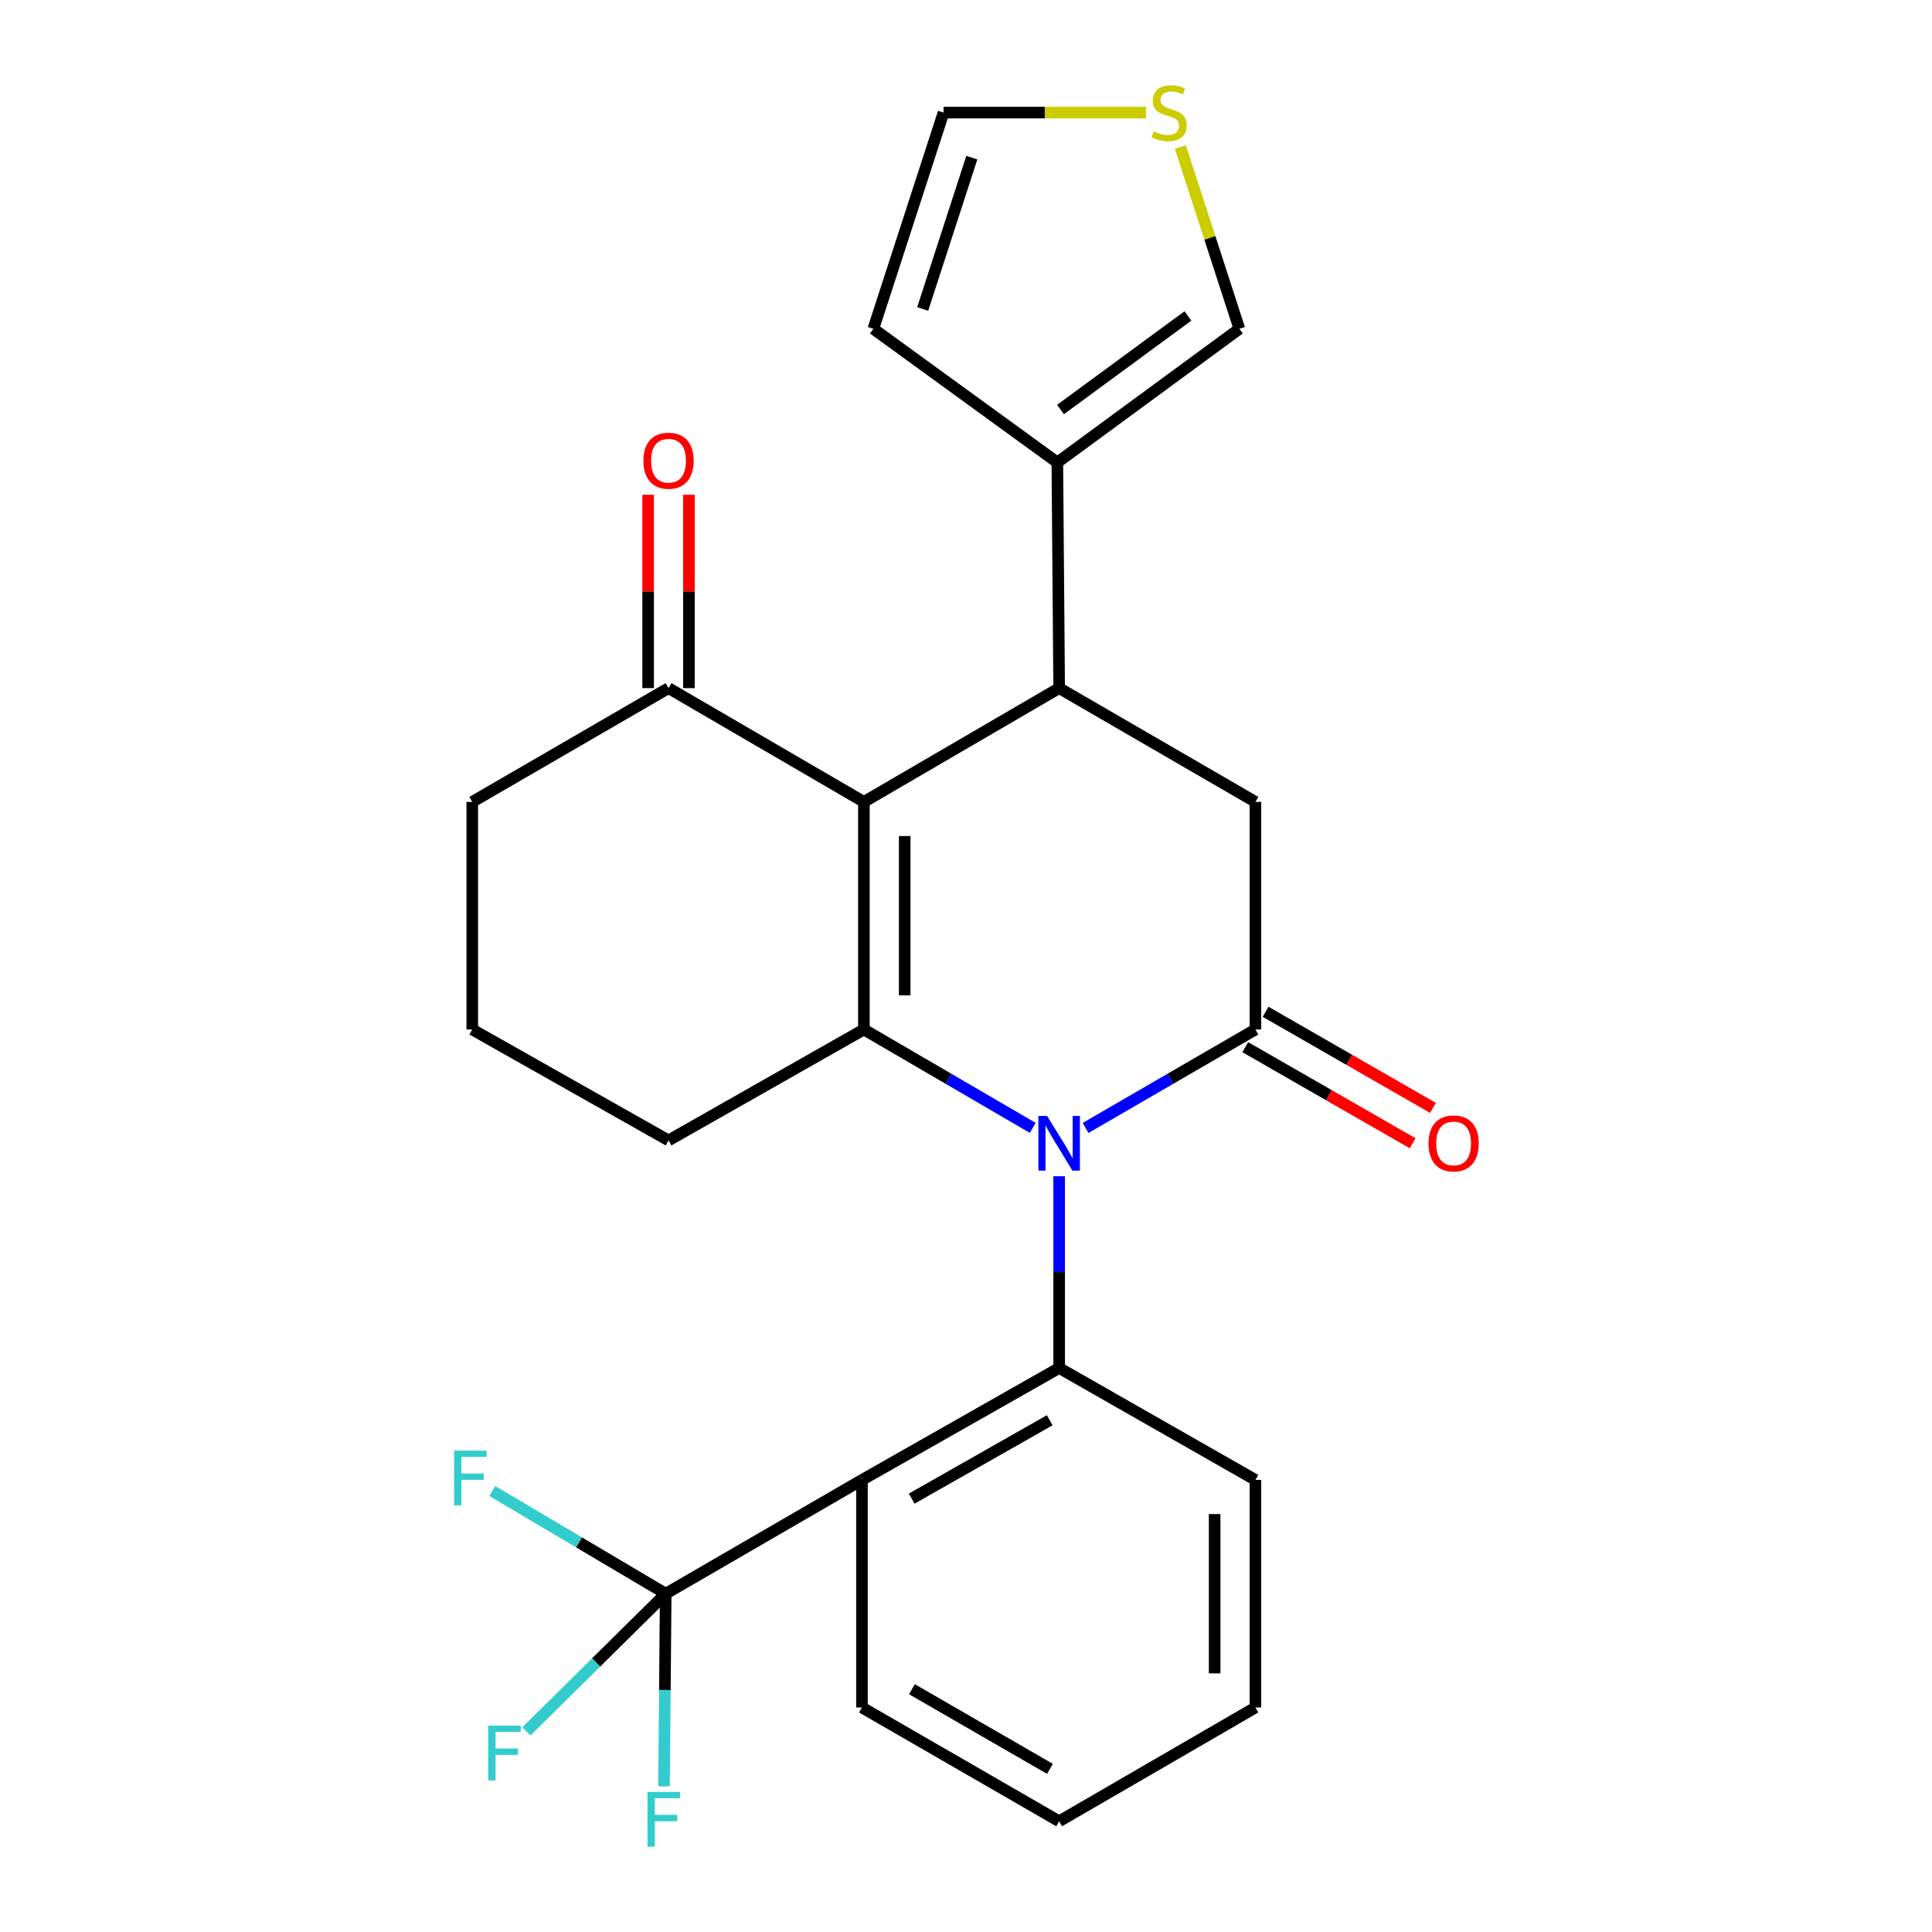 <?xml version='1.0' encoding='iso-8859-1'?>
<svg version='1.1' baseProfile='full'
              xmlns='http://www.w3.org/2000/svg'
                      xmlns:rdkit='http://www.rdkit.org/xml'
                      xmlns:xlink='http://www.w3.org/1999/xlink'
                  xml:space='preserve'
width='1000px' height='1000px' viewBox='0 0 1000 1000'>
<!-- END OF HEADER -->
<rect style='opacity:1.0;fill:#FFFFFF;stroke:none' width='1000' height='1000' x='0' y='0'> </rect>
<path class='bond-0' d='M 534.552,583.789 L 490.853,558.323' style='fill:none;fill-rule:evenodd;stroke:#0000FF;stroke-width:6px;stroke-linecap:butt;stroke-linejoin:miter;stroke-opacity:1' />
<path class='bond-0' d='M 490.853,558.323 L 447.154,532.856' style='fill:none;fill-rule:evenodd;stroke:#000000;stroke-width:6px;stroke-linecap:butt;stroke-linejoin:miter;stroke-opacity:1' />
<path class='bond-2' d='M 561.892,583.824 L 605.85,558.34' style='fill:none;fill-rule:evenodd;stroke:#0000FF;stroke-width:6px;stroke-linecap:butt;stroke-linejoin:miter;stroke-opacity:1' />
<path class='bond-2' d='M 605.85,558.34 L 649.807,532.856' style='fill:none;fill-rule:evenodd;stroke:#000000;stroke-width:6px;stroke-linecap:butt;stroke-linejoin:miter;stroke-opacity:1' />
<path class='bond-3' d='M 548.216,608.82 L 548.216,658.444' style='fill:none;fill-rule:evenodd;stroke:#0000FF;stroke-width:6px;stroke-linecap:butt;stroke-linejoin:miter;stroke-opacity:1' />
<path class='bond-3' d='M 548.216,658.444 L 548.216,708.067' style='fill:none;fill-rule:evenodd;stroke:#000000;stroke-width:6px;stroke-linecap:butt;stroke-linejoin:miter;stroke-opacity:1' />
<path class='bond-1' d='M 447.154,532.856 L 447.154,415.063' style='fill:none;fill-rule:evenodd;stroke:#000000;stroke-width:6px;stroke-linecap:butt;stroke-linejoin:miter;stroke-opacity:1' />
<path class='bond-1' d='M 468.272,515.187 L 468.272,432.732' style='fill:none;fill-rule:evenodd;stroke:#000000;stroke-width:6px;stroke-linecap:butt;stroke-linejoin:miter;stroke-opacity:1' />
<path class='bond-19' d='M 447.154,532.856 L 346.032,590.274' style='fill:none;fill-rule:evenodd;stroke:#000000;stroke-width:6px;stroke-linecap:butt;stroke-linejoin:miter;stroke-opacity:1' />
<path class='bond-9' d='M 447.154,415.063 L 346.032,356.166' style='fill:none;fill-rule:evenodd;stroke:#000000;stroke-width:6px;stroke-linecap:butt;stroke-linejoin:miter;stroke-opacity:1' />
<path class='bond-26' d='M 447.154,415.063 L 548.216,356.166' style='fill:none;fill-rule:evenodd;stroke:#000000;stroke-width:6px;stroke-linecap:butt;stroke-linejoin:miter;stroke-opacity:1' />
<path class='bond-7' d='M 649.807,532.856 L 649.807,415.063' style='fill:none;fill-rule:evenodd;stroke:#000000;stroke-width:6px;stroke-linecap:butt;stroke-linejoin:miter;stroke-opacity:1' />
<path class='bond-11' d='M 644.55,542.013 L 687.865,566.881' style='fill:none;fill-rule:evenodd;stroke:#000000;stroke-width:6px;stroke-linecap:butt;stroke-linejoin:miter;stroke-opacity:1' />
<path class='bond-11' d='M 687.865,566.881 L 731.18,591.749' style='fill:none;fill-rule:evenodd;stroke:#FF0000;stroke-width:6px;stroke-linecap:butt;stroke-linejoin:miter;stroke-opacity:1' />
<path class='bond-11' d='M 655.064,523.699 L 698.38,548.566' style='fill:none;fill-rule:evenodd;stroke:#000000;stroke-width:6px;stroke-linecap:butt;stroke-linejoin:miter;stroke-opacity:1' />
<path class='bond-11' d='M 698.38,548.566 L 741.695,573.434' style='fill:none;fill-rule:evenodd;stroke:#FF0000;stroke-width:6px;stroke-linecap:butt;stroke-linejoin:miter;stroke-opacity:1' />
<path class='bond-5' d='M 548.216,708.067 L 446.156,766.013' style='fill:none;fill-rule:evenodd;stroke:#000000;stroke-width:6px;stroke-linecap:butt;stroke-linejoin:miter;stroke-opacity:1' />
<path class='bond-5' d='M 543.334,735.124 L 471.892,775.686' style='fill:none;fill-rule:evenodd;stroke:#000000;stroke-width:6px;stroke-linecap:butt;stroke-linejoin:miter;stroke-opacity:1' />
<path class='bond-21' d='M 548.216,708.067 L 649.807,766.013' style='fill:none;fill-rule:evenodd;stroke:#000000;stroke-width:6px;stroke-linecap:butt;stroke-linejoin:miter;stroke-opacity:1' />
<path class='bond-4' d='M 548.216,356.166 L 649.807,415.063' style='fill:none;fill-rule:evenodd;stroke:#000000;stroke-width:6px;stroke-linecap:butt;stroke-linejoin:miter;stroke-opacity:1' />
<path class='bond-8' d='M 548.216,356.166 L 547.278,239.371' style='fill:none;fill-rule:evenodd;stroke:#000000;stroke-width:6px;stroke-linecap:butt;stroke-linejoin:miter;stroke-opacity:1' />
<path class='bond-6' d='M 446.156,766.013 L 344.566,824.898' style='fill:none;fill-rule:evenodd;stroke:#000000;stroke-width:6px;stroke-linecap:butt;stroke-linejoin:miter;stroke-opacity:1' />
<path class='bond-20' d='M 446.156,766.013 L 446.156,883.795' style='fill:none;fill-rule:evenodd;stroke:#000000;stroke-width:6px;stroke-linecap:butt;stroke-linejoin:miter;stroke-opacity:1' />
<path class='bond-16' d='M 344.566,824.898 L 299.684,798.315' style='fill:none;fill-rule:evenodd;stroke:#000000;stroke-width:6px;stroke-linecap:butt;stroke-linejoin:miter;stroke-opacity:1' />
<path class='bond-16' d='M 299.684,798.315 L 254.803,771.732' style='fill:none;fill-rule:evenodd;stroke:#33CCCC;stroke-width:6px;stroke-linecap:butt;stroke-linejoin:miter;stroke-opacity:1' />
<path class='bond-17' d='M 344.566,824.898 L 344.135,874.75' style='fill:none;fill-rule:evenodd;stroke:#000000;stroke-width:6px;stroke-linecap:butt;stroke-linejoin:miter;stroke-opacity:1' />
<path class='bond-17' d='M 344.135,874.75 L 343.704,924.603' style='fill:none;fill-rule:evenodd;stroke:#33CCCC;stroke-width:6px;stroke-linecap:butt;stroke-linejoin:miter;stroke-opacity:1' />
<path class='bond-18' d='M 344.566,824.898 L 308.516,860.517' style='fill:none;fill-rule:evenodd;stroke:#000000;stroke-width:6px;stroke-linecap:butt;stroke-linejoin:miter;stroke-opacity:1' />
<path class='bond-18' d='M 308.516,860.517 L 272.466,896.136' style='fill:none;fill-rule:evenodd;stroke:#33CCCC;stroke-width:6px;stroke-linecap:butt;stroke-linejoin:miter;stroke-opacity:1' />
<path class='bond-12' d='M 547.278,239.371 L 641.501,170.185' style='fill:none;fill-rule:evenodd;stroke:#000000;stroke-width:6px;stroke-linecap:butt;stroke-linejoin:miter;stroke-opacity:1' />
<path class='bond-12' d='M 548.912,211.97 L 614.868,163.54' style='fill:none;fill-rule:evenodd;stroke:#000000;stroke-width:6px;stroke-linecap:butt;stroke-linejoin:miter;stroke-opacity:1' />
<path class='bond-13' d='M 547.278,239.371 L 452.046,170.185' style='fill:none;fill-rule:evenodd;stroke:#000000;stroke-width:6px;stroke-linecap:butt;stroke-linejoin:miter;stroke-opacity:1' />
<path class='bond-15' d='M 356.592,356.166 L 356.592,306.128' style='fill:none;fill-rule:evenodd;stroke:#000000;stroke-width:6px;stroke-linecap:butt;stroke-linejoin:miter;stroke-opacity:1' />
<path class='bond-15' d='M 356.592,306.128 L 356.592,256.09' style='fill:none;fill-rule:evenodd;stroke:#FF0000;stroke-width:6px;stroke-linecap:butt;stroke-linejoin:miter;stroke-opacity:1' />
<path class='bond-15' d='M 335.473,356.166 L 335.473,306.128' style='fill:none;fill-rule:evenodd;stroke:#000000;stroke-width:6px;stroke-linecap:butt;stroke-linejoin:miter;stroke-opacity:1' />
<path class='bond-15' d='M 335.473,306.128 L 335.473,256.09' style='fill:none;fill-rule:evenodd;stroke:#FF0000;stroke-width:6px;stroke-linecap:butt;stroke-linejoin:miter;stroke-opacity:1' />
<path class='bond-28' d='M 346.032,356.166 L 244.442,415.063' style='fill:none;fill-rule:evenodd;stroke:#000000;stroke-width:6px;stroke-linecap:butt;stroke-linejoin:miter;stroke-opacity:1' />
<path class='bond-10' d='M 610.952,76.103 L 626.226,123.144' style='fill:none;fill-rule:evenodd;stroke:#CCCC00;stroke-width:6px;stroke-linecap:butt;stroke-linejoin:miter;stroke-opacity:1' />
<path class='bond-10' d='M 626.226,123.144 L 641.501,170.185' style='fill:none;fill-rule:evenodd;stroke:#000000;stroke-width:6px;stroke-linecap:butt;stroke-linejoin:miter;stroke-opacity:1' />
<path class='bond-29' d='M 593.166,58.281 L 540.774,58.281' style='fill:none;fill-rule:evenodd;stroke:#CCCC00;stroke-width:6px;stroke-linecap:butt;stroke-linejoin:miter;stroke-opacity:1' />
<path class='bond-29' d='M 540.774,58.281 L 488.381,58.281' style='fill:none;fill-rule:evenodd;stroke:#000000;stroke-width:6px;stroke-linecap:butt;stroke-linejoin:miter;stroke-opacity:1' />
<path class='bond-14' d='M 452.046,170.185 L 488.381,58.281' style='fill:none;fill-rule:evenodd;stroke:#000000;stroke-width:6px;stroke-linecap:butt;stroke-linejoin:miter;stroke-opacity:1' />
<path class='bond-14' d='M 477.582,159.921 L 503.017,81.589' style='fill:none;fill-rule:evenodd;stroke:#000000;stroke-width:6px;stroke-linecap:butt;stroke-linejoin:miter;stroke-opacity:1' />
<path class='bond-23' d='M 346.032,590.274 L 244.442,532.856' style='fill:none;fill-rule:evenodd;stroke:#000000;stroke-width:6px;stroke-linecap:butt;stroke-linejoin:miter;stroke-opacity:1' />
<path class='bond-27' d='M 446.156,883.795 L 548.216,942.691' style='fill:none;fill-rule:evenodd;stroke:#000000;stroke-width:6px;stroke-linecap:butt;stroke-linejoin:miter;stroke-opacity:1' />
<path class='bond-27' d='M 472.021,874.338 L 543.463,915.566' style='fill:none;fill-rule:evenodd;stroke:#000000;stroke-width:6px;stroke-linecap:butt;stroke-linejoin:miter;stroke-opacity:1' />
<path class='bond-25' d='M 649.807,766.013 L 649.807,883.795' style='fill:none;fill-rule:evenodd;stroke:#000000;stroke-width:6px;stroke-linecap:butt;stroke-linejoin:miter;stroke-opacity:1' />
<path class='bond-25' d='M 628.689,783.681 L 628.689,866.128' style='fill:none;fill-rule:evenodd;stroke:#000000;stroke-width:6px;stroke-linecap:butt;stroke-linejoin:miter;stroke-opacity:1' />
<path class='bond-22' d='M 244.442,415.063 L 244.442,532.856' style='fill:none;fill-rule:evenodd;stroke:#000000;stroke-width:6px;stroke-linecap:butt;stroke-linejoin:miter;stroke-opacity:1' />
<path class='bond-24' d='M 548.216,942.691 L 649.807,883.795' style='fill:none;fill-rule:evenodd;stroke:#000000;stroke-width:6px;stroke-linecap:butt;stroke-linejoin:miter;stroke-opacity:1' />
<path  class='atom-0' d='M 541.956 577.592
L 551.236 592.592
Q 552.156 594.072, 553.636 596.752
Q 555.116 599.432, 555.196 599.592
L 555.196 577.592
L 558.956 577.592
L 558.956 605.912
L 555.076 605.912
L 545.116 589.512
Q 543.956 587.592, 542.716 585.392
Q 541.516 583.192, 541.156 582.512
L 541.156 605.912
L 537.476 605.912
L 537.476 577.592
L 541.956 577.592
' fill='#0000FF'/>
<path  class='atom-11' d='M 597.165 68.001
Q 597.485 68.121, 598.805 68.681
Q 600.125 69.241, 601.565 69.601
Q 603.045 69.921, 604.485 69.921
Q 607.165 69.921, 608.725 68.641
Q 610.285 67.321, 610.285 65.041
Q 610.285 63.481, 609.485 62.521
Q 608.725 61.561, 607.525 61.041
Q 606.325 60.521, 604.325 59.921
Q 601.805 59.161, 600.285 58.441
Q 598.805 57.721, 597.725 56.201
Q 596.685 54.681, 596.685 52.121
Q 596.685 48.561, 599.085 46.361
Q 601.525 44.161, 606.325 44.161
Q 609.605 44.161, 613.325 45.721
L 612.405 48.801
Q 609.005 47.401, 606.445 47.401
Q 603.685 47.401, 602.165 48.561
Q 600.645 49.681, 600.685 51.641
Q 600.685 53.161, 601.445 54.081
Q 602.245 55.001, 603.365 55.521
Q 604.525 56.041, 606.445 56.641
Q 609.005 57.441, 610.525 58.241
Q 612.045 59.041, 613.125 60.681
Q 614.245 62.281, 614.245 65.041
Q 614.245 68.961, 611.605 71.081
Q 609.005 73.161, 604.645 73.161
Q 602.125 73.161, 600.205 72.601
Q 598.325 72.081, 596.085 71.161
L 597.165 68.001
' fill='#CCCC00'/>
<path  class='atom-12' d='M 739.395 591.832
Q 739.395 585.032, 742.755 581.232
Q 746.115 577.432, 752.395 577.432
Q 758.675 577.432, 762.035 581.232
Q 765.395 585.032, 765.395 591.832
Q 765.395 598.712, 761.995 602.632
Q 758.595 606.512, 752.395 606.512
Q 746.155 606.512, 742.755 602.632
Q 739.395 598.752, 739.395 591.832
M 752.395 603.312
Q 756.715 603.312, 759.035 600.432
Q 761.395 597.512, 761.395 591.832
Q 761.395 586.272, 759.035 583.472
Q 756.715 580.632, 752.395 580.632
Q 748.075 580.632, 745.715 583.432
Q 743.395 586.232, 743.395 591.832
Q 743.395 597.552, 745.715 600.432
Q 748.075 603.312, 752.395 603.312
' fill='#FF0000'/>
<path  class='atom-16' d='M 333.032 238.465
Q 333.032 231.665, 336.392 227.865
Q 339.752 224.065, 346.032 224.065
Q 352.312 224.065, 355.672 227.865
Q 359.032 231.665, 359.032 238.465
Q 359.032 245.345, 355.632 249.265
Q 352.232 253.145, 346.032 253.145
Q 339.792 253.145, 336.392 249.265
Q 333.032 245.385, 333.032 238.465
M 346.032 249.945
Q 350.352 249.945, 352.672 247.065
Q 355.032 244.145, 355.032 238.465
Q 355.032 232.905, 352.672 230.105
Q 350.352 227.265, 346.032 227.265
Q 341.712 227.265, 339.352 230.065
Q 337.032 232.865, 337.032 238.465
Q 337.032 244.185, 339.352 247.065
Q 341.712 249.945, 346.032 249.945
' fill='#FF0000'/>
<path  class='atom-17' d='M 235.024 750.844
L 251.864 750.844
L 251.864 754.084
L 238.824 754.084
L 238.824 762.684
L 250.424 762.684
L 250.424 765.964
L 238.824 765.964
L 238.824 779.164
L 235.024 779.164
L 235.024 750.844
' fill='#33CCCC'/>
<path  class='atom-18' d='M 335.137 927.522
L 351.977 927.522
L 351.977 930.762
L 338.937 930.762
L 338.937 939.362
L 350.537 939.362
L 350.537 942.642
L 338.937 942.642
L 338.937 955.842
L 335.137 955.842
L 335.137 927.522
' fill='#33CCCC'/>
<path  class='atom-19' d='M 252.693 893.193
L 269.533 893.193
L 269.533 896.433
L 256.493 896.433
L 256.493 905.033
L 268.093 905.033
L 268.093 908.313
L 256.493 908.313
L 256.493 921.513
L 252.693 921.513
L 252.693 893.193
' fill='#33CCCC'/>
</svg>
